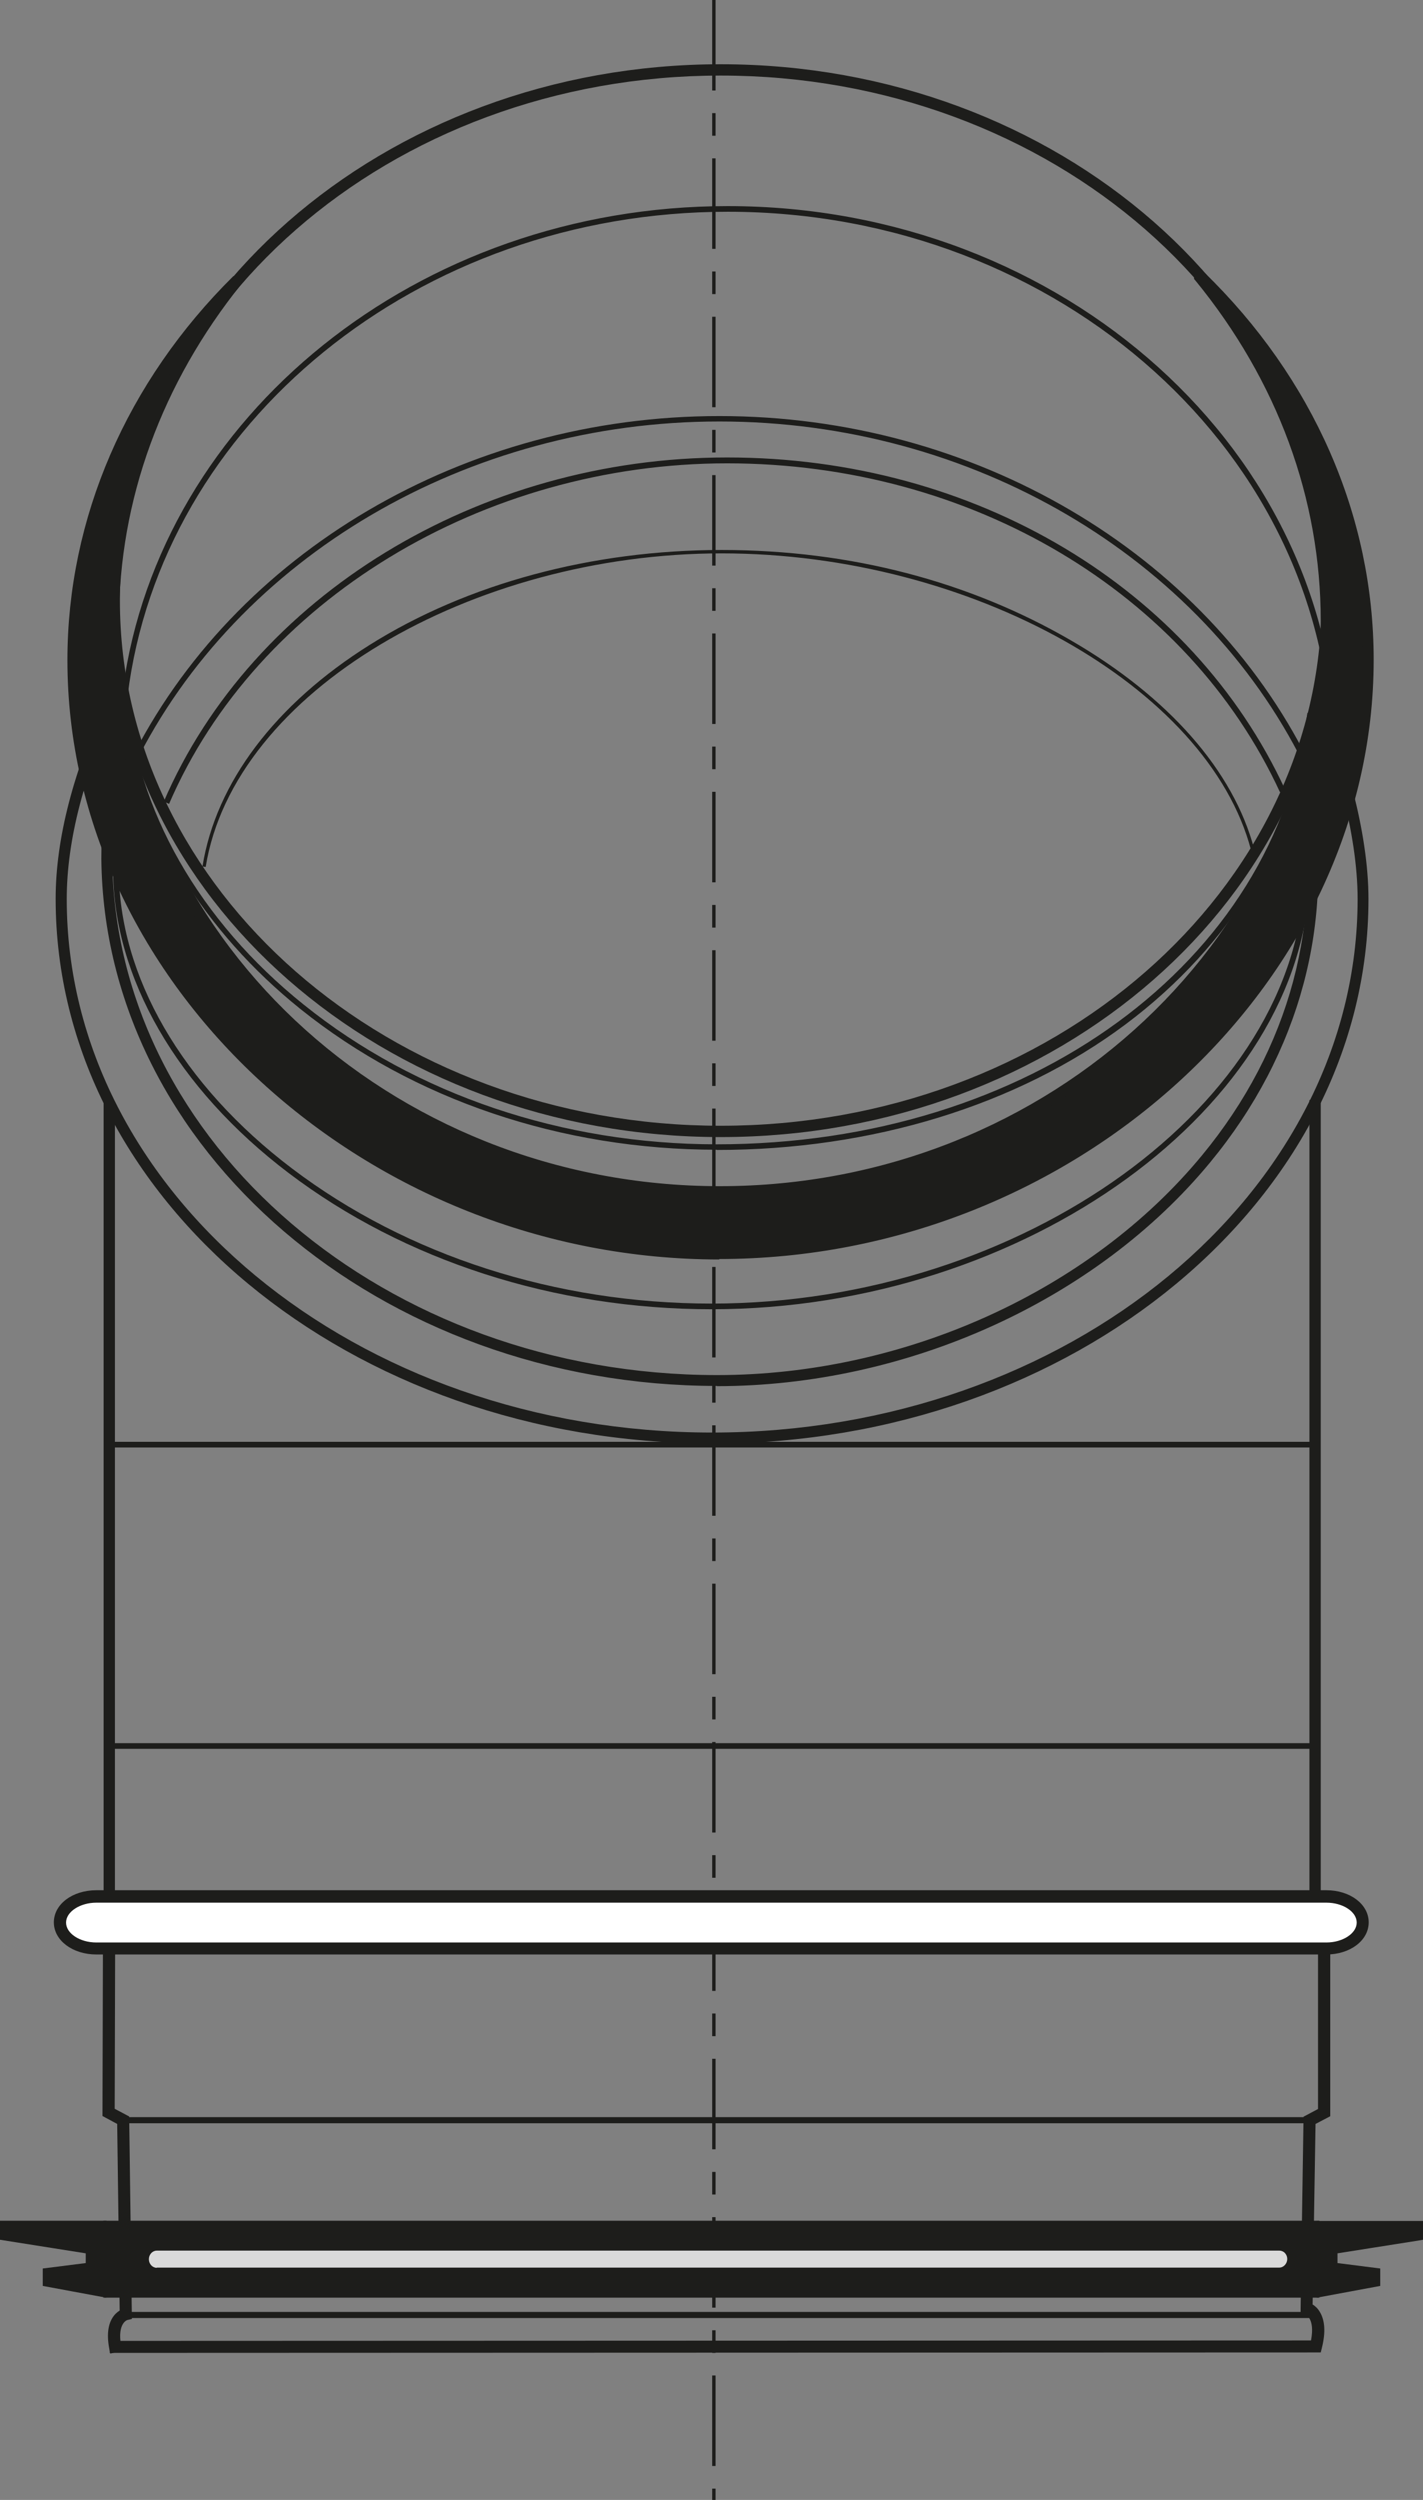 <?xml version="1.0" encoding="UTF-8"?>
<svg id="Livello_2" data-name="Livello 2" xmlns="http://www.w3.org/2000/svg" viewBox="0 0 62.9 110.5">
  <rect x="0" y="0" width="62.9" height="110.5" fill="#808080" stroke="none"/>
  <defs>
    <style>
      .cls-1 {
        fill: #fff;
      }

      .cls-2 {
        fill: #1d1d1b;
      }

      .cls-3 {
        fill: #dadada;
      }
    </style>
  </defs>
  <g id="Livello_1-2" data-name="Livello 1">
    <g>
      <path class="cls-2" d="M58.38,83.9h-.5v-35.28h.5v35.28ZM5.08,83.9h-.5v-35.2h.5v35.2Z"/>
      <path class="cls-2" d="M58.19,77.3H5.03v-.25h53.16v.25ZM58.07,63.98H5.03v-.25h53.04v.25Z"/>
      <g>
        <path class="cls-2" d="M31.47,63.8c-16,0-29.01-10.8-29.01-24.07,0-2.67.79-5.7,2.34-9l.44.21c-1.52,3.24-2.29,6.2-2.29,8.8,0,13,12.8,23.58,28.53,23.58s28.53-10.58,28.53-23.58c0-2.94-1.06-6.45-2.06-8.74l.44-.19c1.01,2.34,2.1,5.91,2.1,8.93,0,13.27-13.01,24.07-29.01,24.07ZM31.7,61.26c-14.89,0-27.1-10.45-27.22-23.3,0-.11,0-2.71.31-4.09l.47.1c-.29,1.33-.3,3.96-.3,3.99.12,12.58,12.11,22.82,26.74,22.82,8.28,0,16.49-3.72,21.43-9.71,3.89-4.71,5.42-10.44,4.31-16.12l.47-.09c1.13,5.83-.44,11.7-4.42,16.52-5.03,6.1-13.39,9.89-21.81,9.89Z"/>
        <path class="cls-2" d="M9.09,38.32l-.14-.02c.59-3.7,3.22-7.18,7.4-9.8,4.3-2.7,9.82-4.19,15.55-4.19s10.97,1.41,15.41,3.98c4.33,2.5,7.22,5.78,8.13,9.25l-.14.04c-1.9-7.23-12.39-13.12-23.4-13.12s-21.56,6.09-22.81,13.87Z"/>
      </g>
      <path class="cls-2" d="M31.63,110.5h-.15v-.5h.15v.5ZM31.63,109h-.15v-4h.15v4ZM31.63,104h-.15v-1h.15v1ZM31.63,102h-.15v-4h.15v4ZM31.63,97h-.15v-1h.15v1ZM31.63,95h-.15v-4h.15v4ZM31.63,90h-.15v-1h.15v1ZM31.63,88h-.15v-4h.15v4ZM31.63,83h-.15v-1h.15v1ZM31.63,81h-.15v-4h.15v4ZM31.63,76h-.15v-1h.15v1ZM31.63,74h-.15v-4h.15v4ZM31.63,69h-.15v-1h.15v1ZM31.63,67h-.15v-4h.15v4ZM31.63,62h-.15v-1h.15v1ZM31.63,60h-.15v-4h.15v4ZM31.63,55h-.15v-1h.15v1ZM31.63,53h-.15v-4h.15v4ZM31.63,48h-.15v-1h.15v1ZM31.63,46h-.15v-4h.15v4ZM31.63,41h-.15v-1h.15v1ZM31.63,39h-.15v-4h.15v4ZM31.63,34h-.15v-1h.15v1ZM31.63,32h-.15v-4h.15v4ZM31.63,27h-.15v-1h.15v1ZM31.63,25h-.15v-4h.15v4ZM31.63,20h-.15v-1h.15v1ZM31.63,18h-.15v-4h.15v4ZM31.63,13h-.15v-1h.15v1ZM31.63,11h-.15v-4h.15v4ZM31.63,6h-.15v-1h.15v1ZM31.63,4h-.15V0h.15v4Z"/>
      <g>
        <path class="cls-2" d="M4.85,104.01v-.54l53.1-.02c.19-1-.25-1.15-.27-1.15l-.19-.06v-.21s.13-8.47.13-8.47l.64-.34v-7.49h.54v7.81l-.65.34-.13,7.98c.1.06.22.16.32.33.23.38.26.91.09,1.59l-.05.2-53.53.02Z"/>
        <polyline class="cls-2" points="58.19 98.31 62.76 98.31 62.76 98.88 58.97 99.48 58.97 100.15 60.87 100.4 60.87 100.93 58.19 101.42"/>
        <polygon class="cls-2" points="58.21 101.56 58.16 101.28 60.73 100.81 60.73 100.52 58.83 100.28 58.83 99.36 58.95 99.34 62.62 98.76 62.62 98.45 58.19 98.45 58.19 98.17 62.9 98.17 62.9 99 62.79 99.02 59.12 99.6 59.12 100.03 61.01 100.27 61.01 101.04 58.21 101.56"/>
        <polyline class="cls-2" points="4.71 98.3 .14 98.3 .14 98.88 3.93 99.48 3.93 100.15 2.03 100.4 2.03 100.93 4.71 101.42"/>
        <polygon class="cls-2" points="4.69 101.56 1.89 101.04 1.89 100.27 3.79 100.03 3.79 99.6 0 99 0 98.16 4.71 98.16 4.71 98.44 .28 98.44 .28 98.76 4.07 99.36 4.07 100.28 2.17 100.52 2.17 100.81 4.74 101.28 4.69 101.56"/>
        <rect class="cls-2" x="4.71" y="98.3" width="53.47" height="3.12"/>
        <path class="cls-2" d="M58.33,101.56H4.57v-3.4h53.75v3.4ZM4.85,101.28h53.19s0-2.83,0-2.83H4.85s0,2.83,0,2.83Z"/>
        <path class="cls-3" d="M6.93,100.24c-.19,0-.35-.17-.35-.38,0-.21.16-.38.35-.38h49.62c.2,0,.35.17.35.37s-.16.38-.35.38H6.93Z"/>
        <path class="cls-2" d="M4.88,104.04c-.17-.68-.14-1.22.09-1.59.1-.16.22-.26.32-.32l-.11-8.25-.65-.35.02-7.54h.54s-.02,7.22-.02,7.22l.64.34.12,8.95-.21.05s-.51.17-.22,1.35l-.52.13Z"/>
        <path class="cls-2" d="M58.14,102.46H5.52v-.27h52.62v.27ZM57.78,93.85H5.45v-.27h52.33v.27Z"/>
        <path class="cls-1" d="M2.65,84.98c0,.64.72,1.15,1.61,1.15h54.37c.89,0,1.61-.51,1.61-1.15s-.72-1.15-1.61-1.15H4.26c-.89,0-1.61.51-1.61,1.15"/>
        <path class="cls-2" d="M58.63,86.39H4.26c-1.05,0-1.88-.62-1.88-1.42s.82-1.42,1.88-1.42h54.37c1.05,0,1.87.62,1.87,1.42s-.82,1.42-1.87,1.42ZM4.26,84.1c-.72,0-1.34.4-1.34.88s.61.88,1.34.88h54.37c.72,0,1.34-.4,1.34-.88s-.61-.88-1.34-.88H4.26Z"/>
        <path class="cls-2" d="M7.47,35.53l-.23-.1c3.92-9.1,13.93-15.21,24.9-15.21s20.55,5.77,24.67,14.69l-.23.11c-4.08-8.84-13.67-14.54-24.44-14.54s-20.79,6.05-24.67,15.06ZM5.94,33.83l-.22-.11c4.6-9.31,14.84-15.33,26.08-15.33s21.44,6,26.05,15.27l-.22.11c-4.57-9.19-14.71-15.14-25.83-15.14s-21.3,5.96-25.86,15.19Z"/>
        <path class="cls-2" d="M31.86,50.26c-14.92,0-27.06-10.64-27.06-23.71S16.94,2.84,31.86,2.84s27.06,10.64,27.06,23.71-12.14,23.71-27.06,23.71ZM31.86,3.34C17.22,3.34,5.3,13.75,5.3,26.55s11.91,23.21,26.56,23.21,26.56-10.41,26.56-23.21S46.5,3.34,31.86,3.34Z"/>
        <path class="cls-2" d="M31.45,57.87c-6.93,0-13.57-2.14-18.69-6.02-4.93-3.74-7.76-8.64-7.76-13.44h.25c0,4.73,2.79,9.55,7.66,13.24,5.08,3.85,11.67,5.97,18.54,5.97,13.74,0,25.99-8.86,26.2-18.95h.25c-.22,10.23-12.58,19.2-26.45,19.2ZM31.69,50.82c-6.88,0-13.41-2.21-18.41-6.22-4.29-3.45-7.05-7.97-7.74-12.61-.03.47-.05.94-.05,1.42h-.25c0-.9.05-1.79.16-2.66,0-.11-.01-.22-.02-.33h.06c1.64-12,13-21.31,26.73-21.31,14.85,0,26.93,10.9,26.93,24.31,0,.12,0,.24,0,.36h-.25c0-.12,0-.24,0-.36,0-13.26-11.97-24.06-26.68-24.06-13.72,0-25.05,9.38-26.53,21.4.35,4.99,3.17,9.95,7.79,13.65,4.95,3.98,11.44,6.17,18.25,6.17,13.78,0,24.76-8.02,26.11-19.07l.25.03c-.65,5.35-3.6,10.23-8.29,13.74-4.79,3.58-11.21,5.55-18.07,5.55Z"/>
        <path class="cls-2" d="M10.5,12.38c-3.4,4.23-5.48,9.37-5.48,15.08,0,13.93,12,25.23,26.81,25.23s26.81-11.3,26.81-25.23c0-5.78-2.12-10.95-5.59-15.21v-.05c4.62,4.48,7.44,10.44,7.44,16.97,0,13.93-12.88,26.24-28.69,26.24S3.23,43.11,3.23,29.17c0-6.45,2.75-12.34,7.27-16.8"/>
        <path class="cls-2" d="M31.8,55.67c-15.62,0-28.82-12.13-28.82-26.49,0-6.27,2.61-12.3,7.34-16.98l.37.33c-3.55,4.42-5.43,9.58-5.43,14.92,0,13.77,11.92,24.98,26.56,24.98s26.56-11.21,26.56-24.98c0-5.41-1.91-10.61-5.54-15.05l-.06-.07v-.68l.42.36c4.85,4.7,7.52,10.79,7.52,17.15,0,14.36-13.25,26.49-28.94,26.49ZM7.82,15.9c-2.82,3.95-4.34,8.54-4.34,13.27,0,14.09,12.97,25.99,28.32,25.99s28.44-11.9,28.44-25.99c0-4.91-1.63-9.66-4.65-13.71,2.17,3.71,3.3,7.79,3.3,11.99,0,14.05-12.14,25.48-27.06,25.48S4.77,41.51,4.77,27.46c0-4.03,1.04-7.96,3.05-11.56Z"/>
      </g>
    </g>
  </g>
</svg>